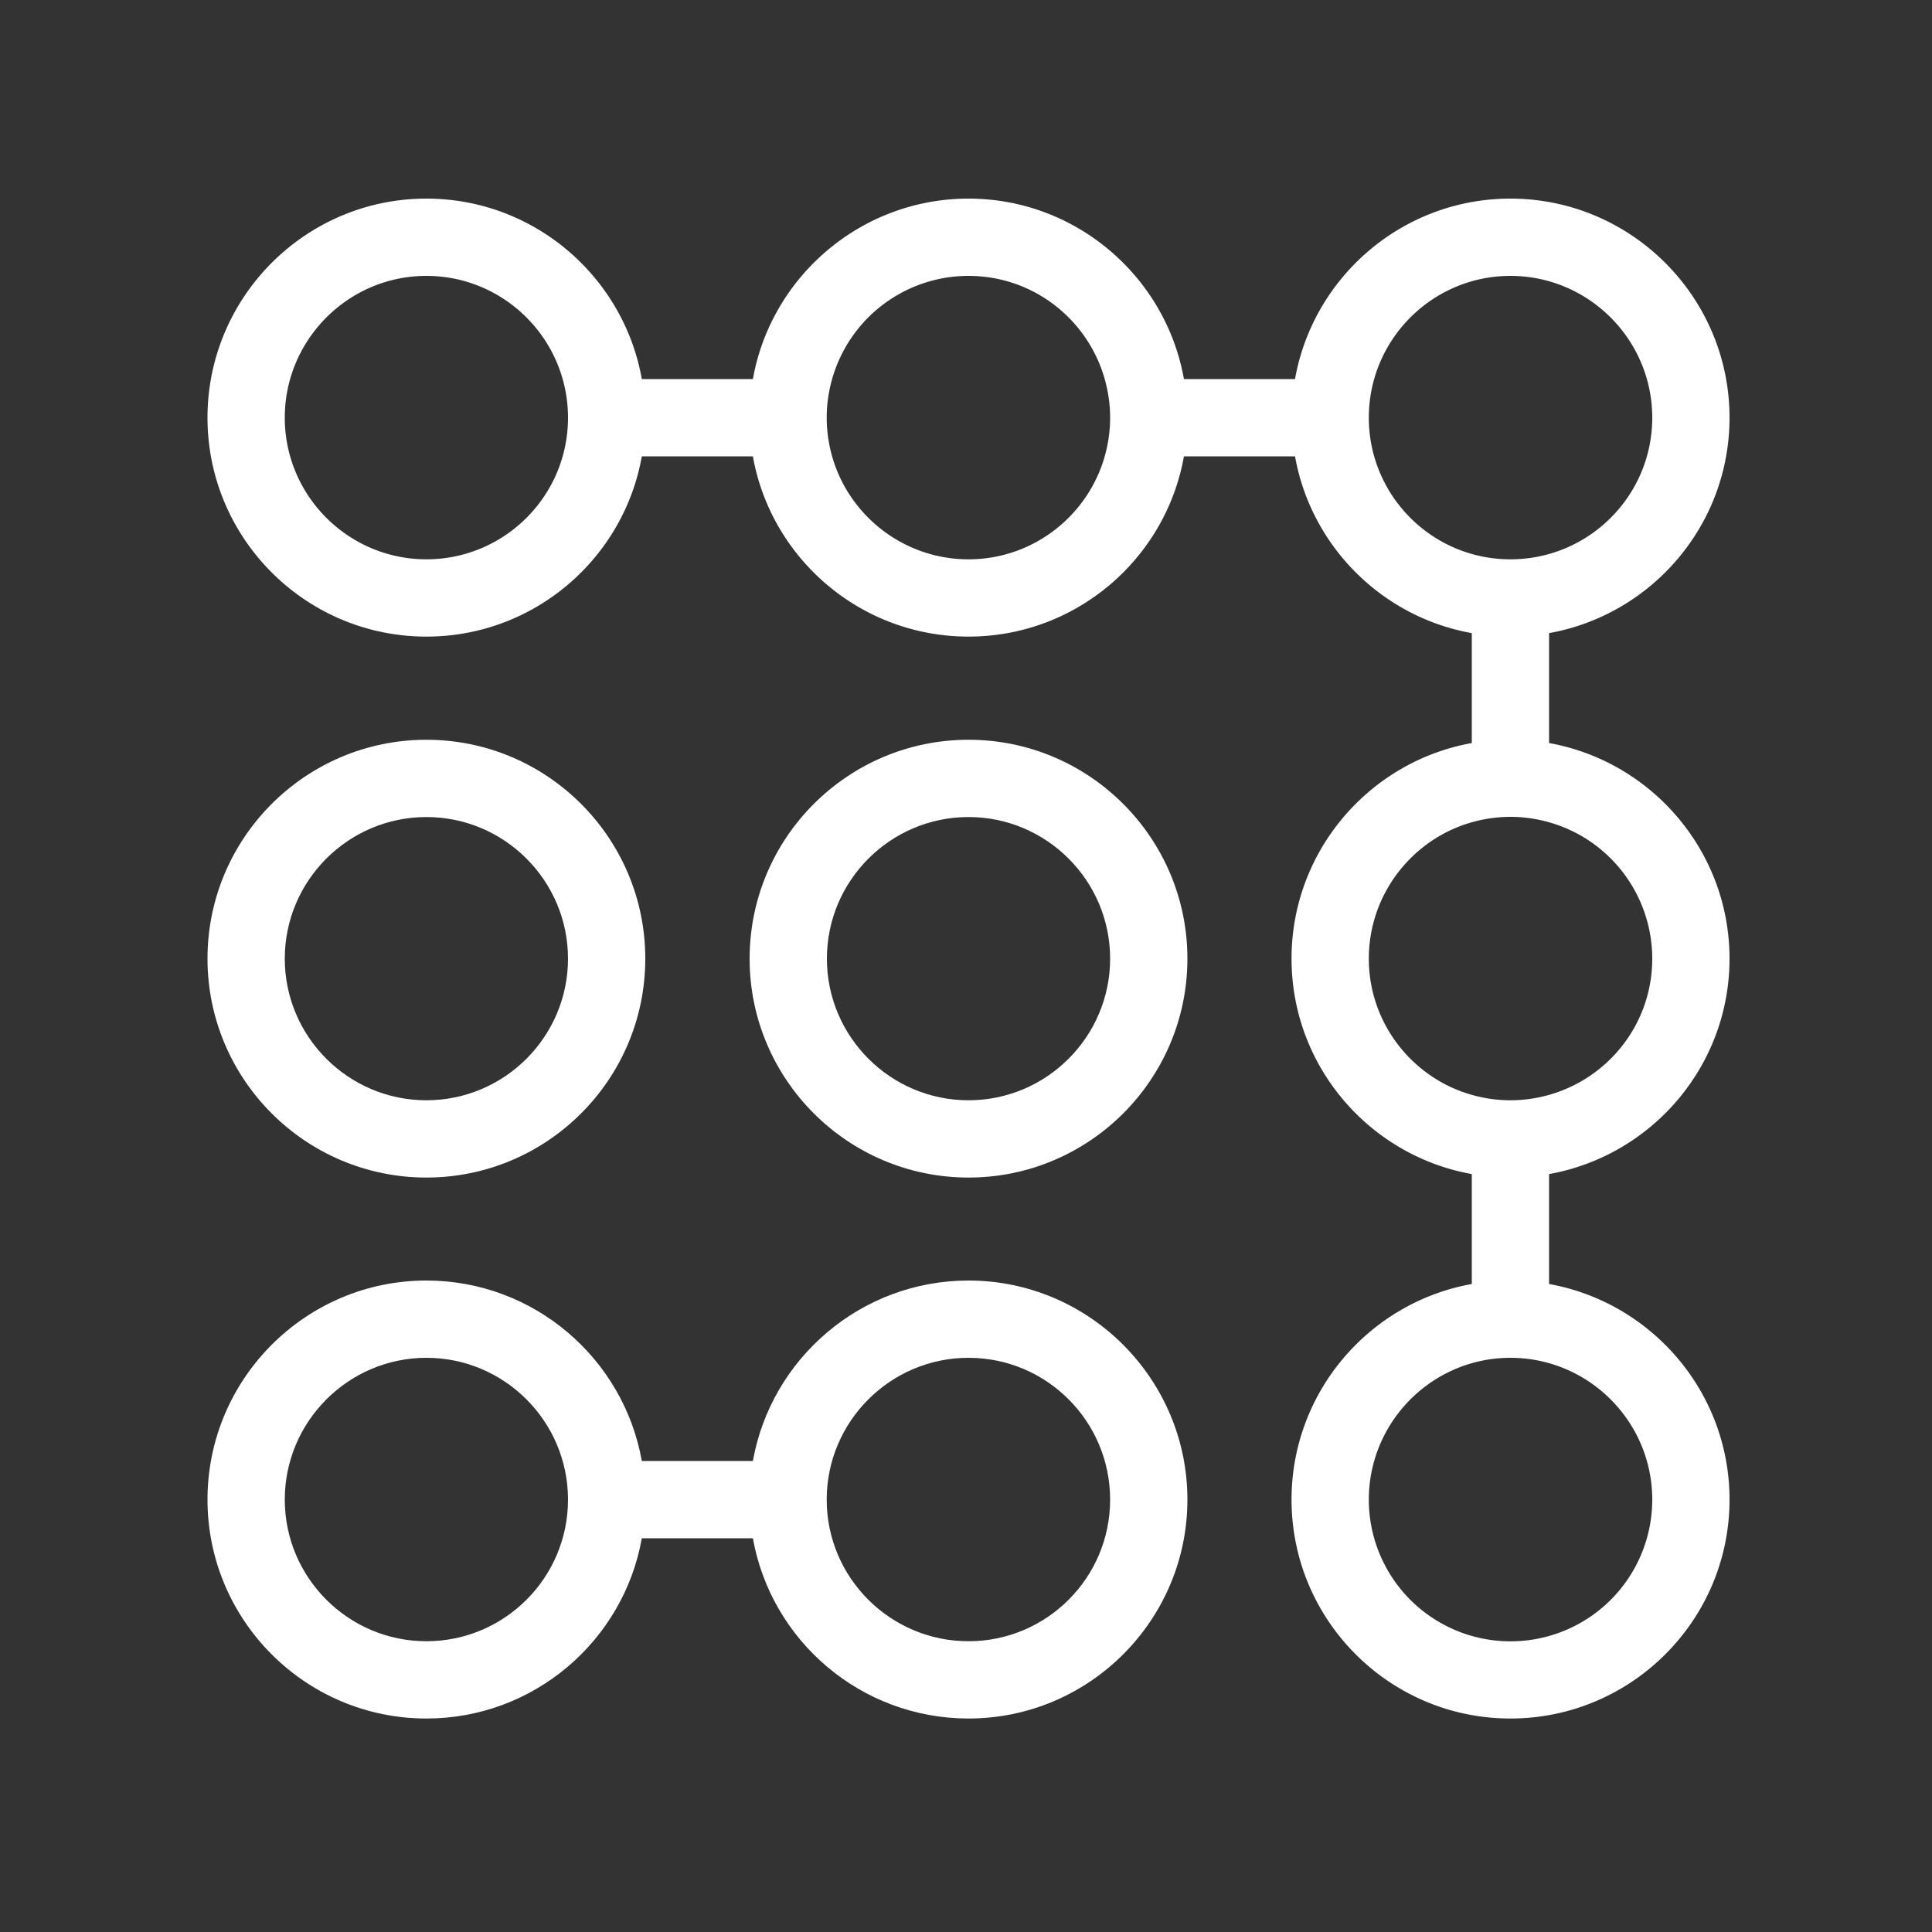 <svg xmlns="http://www.w3.org/2000/svg" width="100" height="100" fill="none"><rect width="100%" height="100%" fill="#333333" stroke="none"/><path fill="#fff" d="M89.52 49.62c0-5.57-4.04-10.21-9.34-11.16v-5.69c5.3-.95 9.34-5.58 9.34-11.15 0-6.25-5.09-11.34-11.34-11.34-5.57 0-10.21 4.04-11.15 9.34h-5.75c-.94-5.3-5.59-9.34-11.15-9.34-5.56 0-10.22 4.04-11.16 9.34h-5.75c-.94-5.3-5.58-9.34-11.15-9.34-6.25 0-11.33 5.09-11.33 11.34s5.08 11.33 11.33 11.33c5.57 0 10.21-4.03 11.15-9.33h5.75c.94 5.3 5.59 9.33 11.16 9.33s10.21-4.03 11.15-9.33h5.75c.83 4.65 4.5 8.32 9.15 9.15v5.69c-5.3.95-9.33 5.59-9.33 11.16s4.03 10.2 9.33 11.15v5.69c-5.3.95-9.33 5.59-9.33 11.16 0 6.25 5.08 11.33 11.33 11.33s11.34-5.08 11.34-11.33c0-5.57-4.04-10.21-9.34-11.16v-5.69c5.3-.95 9.34-5.58 9.34-11.15ZM22.07 28.95c-4.04 0-7.33-3.29-7.33-7.33s3.29-7.34 7.33-7.34 7.33 3.29 7.33 7.34-3.29 7.33-7.33 7.33Zm35.11-5.33c-.87 3.07-3.7 5.33-7.05 5.33-3.35 0-6.19-2.26-7.06-5.33-.18-.64-.28-1.31-.28-2s.1-1.36.28-2a7.34 7.34 0 0 1 7.06-5.34c3.36 0 6.18 2.26 7.05 5.34.18.64.28 1.31.28 2s-.1 1.36-.28 2Zm13.67-2c0-4.05 3.29-7.34 7.33-7.34s7.34 3.29 7.34 7.34-3.29 7.33-7.34 7.33-7.33-3.29-7.33-7.33Zm14.67 56a7.334 7.334 0 0 1-14.67 0c0-4.04 3.29-7.34 7.33-7.34s7.34 3.29 7.34 7.34Zm-7.34-20.67c-.69 0-1.36-.1-2-.28-3.07-.87-5.33-3.7-5.33-7.05 0-3.35 2.26-6.19 5.33-7.06.64-.18 1.31-.28 2-.28s1.36.1 2 .28a7.34 7.34 0 0 1 5.34 7.06c0 3.36-2.26 6.18-5.34 7.05-.64.18-1.31.28-2 .28Z"/><path fill="#fff" d="M50.13 60.95c-6.25 0-11.33-5.08-11.33-11.33s5.08-11.33 11.33-11.33 11.33 5.08 11.33 11.33-5.08 11.33-11.33 11.33Zm0-18.66c-4.04 0-7.33 3.29-7.33 7.33s3.29 7.33 7.33 7.33 7.33-3.29 7.33-7.33-3.29-7.33-7.33-7.33ZM22.07 60.95c-6.25 0-11.33-5.08-11.33-11.33s5.08-11.33 11.33-11.33S33.4 43.37 33.4 49.62s-5.08 11.33-11.33 11.33Zm0-18.66c-4.04 0-7.33 3.29-7.33 7.33s3.29 7.33 7.33 7.33 7.33-3.29 7.33-7.33-3.29-7.33-7.33-7.33Zm28.06 23.99c-5.57 0-10.22 4.04-11.16 9.34h-5.75c-.94-5.3-5.58-9.34-11.15-9.34-6.25 0-11.33 5.09-11.33 11.34s5.08 11.33 11.33 11.33c5.57 0 10.21-4.03 11.15-9.33h5.75c.94 5.3 5.59 9.33 11.16 9.33 6.24 0 11.33-5.08 11.33-11.33s-5.09-11.34-11.33-11.34ZM22.07 84.95c-4.04 0-7.33-3.29-7.33-7.33s3.29-7.34 7.33-7.34 7.33 3.29 7.33 7.34-3.29 7.33-7.33 7.33Zm28.06 0c-4.05 0-7.34-3.29-7.34-7.33s3.29-7.34 7.34-7.34 7.33 3.29 7.33 7.34-3.29 7.33-7.33 7.33Z"/></svg>